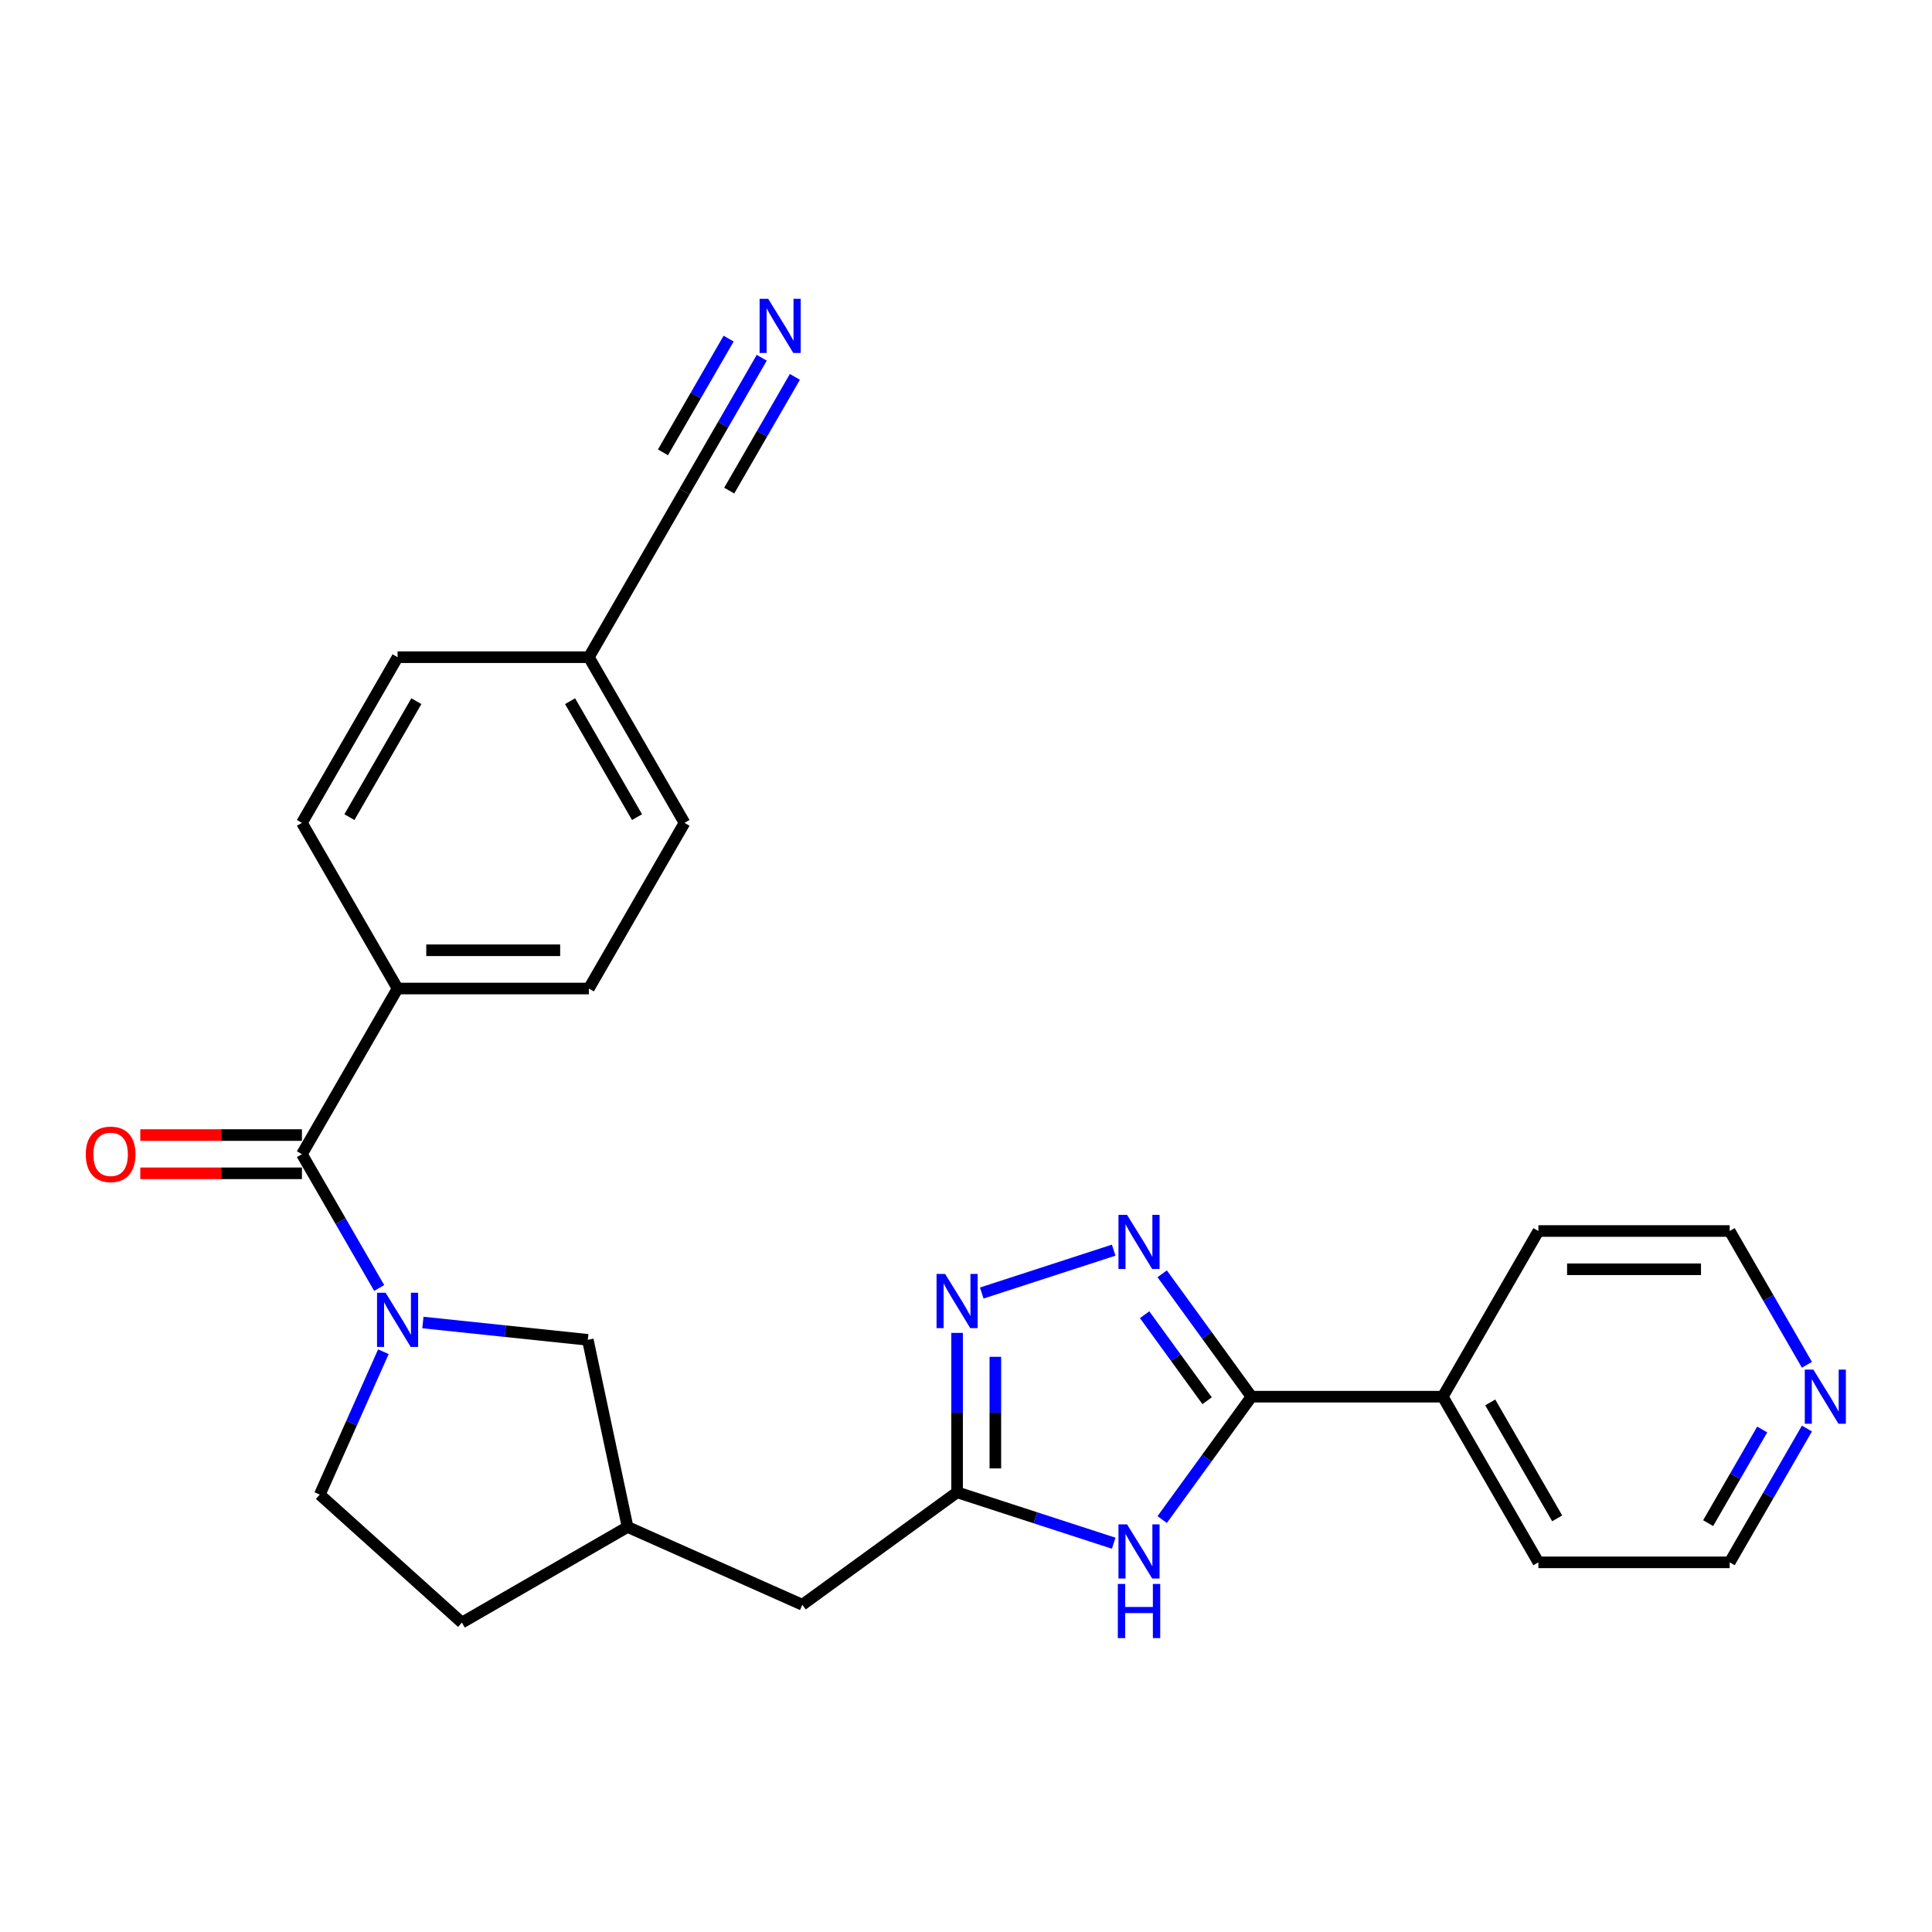 <?xml version='1.0' encoding='iso-8859-1'?>
<svg version='1.1' baseProfile='full'
              xmlns='http://www.w3.org/2000/svg'
                      xmlns:rdkit='http://www.rdkit.org/xml'
                      xmlns:xlink='http://www.w3.org/1999/xlink'
                  xml:space='preserve'
width='1000px' height='1000px' viewBox='0 0 1000 1000'>
<!-- END OF HEADER -->
<rect style='opacity:1.0;fill:#FFFFFF;stroke:none' width='1000' height='1000' x='0' y='0'> </rect>
<path class='bond-4' d='M 196.26,666.658 L 176.269,632.032' style='fill:none;fill-rule:evenodd;stroke:#0000FF;stroke-width:6px;stroke-linecap:butt;stroke-linejoin:miter;stroke-opacity:1' />
<path class='bond-4' d='M 176.269,632.032 L 156.277,597.407' style='fill:none;fill-rule:evenodd;stroke:#000000;stroke-width:6px;stroke-linecap:butt;stroke-linejoin:miter;stroke-opacity:1' />
<path class='bond-8' d='M 218.892,684.531 L 261.572,689.017' style='fill:none;fill-rule:evenodd;stroke:#0000FF;stroke-width:6px;stroke-linecap:butt;stroke-linejoin:miter;stroke-opacity:1' />
<path class='bond-8' d='M 261.572,689.017 L 304.252,693.502' style='fill:none;fill-rule:evenodd;stroke:#000000;stroke-width:6px;stroke-linecap:butt;stroke-linejoin:miter;stroke-opacity:1' />
<path class='bond-10' d='M 198.439,699.648 L 181.975,736.626' style='fill:none;fill-rule:evenodd;stroke:#0000FF;stroke-width:6px;stroke-linecap:butt;stroke-linejoin:miter;stroke-opacity:1' />
<path class='bond-10' d='M 181.975,736.626 L 165.512,773.604' style='fill:none;fill-rule:evenodd;stroke:#000000;stroke-width:6px;stroke-linecap:butt;stroke-linejoin:miter;stroke-opacity:1' />
<path class='bond-0' d='M 576.447,647.076 L 508.155,669.265' style='fill:none;fill-rule:evenodd;stroke:#0000FF;stroke-width:6px;stroke-linecap:butt;stroke-linejoin:miter;stroke-opacity:1' />
<path class='bond-28' d='M 601.541,659.312 L 624.647,691.115' style='fill:none;fill-rule:evenodd;stroke:#0000FF;stroke-width:6px;stroke-linecap:butt;stroke-linejoin:miter;stroke-opacity:1' />
<path class='bond-28' d='M 624.647,691.115 L 647.753,722.919' style='fill:none;fill-rule:evenodd;stroke:#000000;stroke-width:6px;stroke-linecap:butt;stroke-linejoin:miter;stroke-opacity:1' />
<path class='bond-28' d='M 592.452,680.492 L 608.627,702.755' style='fill:none;fill-rule:evenodd;stroke:#0000FF;stroke-width:6px;stroke-linecap:butt;stroke-linejoin:miter;stroke-opacity:1' />
<path class='bond-28' d='M 608.627,702.755 L 624.801,725.017' style='fill:none;fill-rule:evenodd;stroke:#000000;stroke-width:6px;stroke-linecap:butt;stroke-linejoin:miter;stroke-opacity:1' />
<path class='bond-1' d='M 576.447,798.761 L 535.919,785.593' style='fill:none;fill-rule:evenodd;stroke:#0000FF;stroke-width:6px;stroke-linecap:butt;stroke-linejoin:miter;stroke-opacity:1' />
<path class='bond-1' d='M 535.919,785.593 L 495.391,772.424' style='fill:none;fill-rule:evenodd;stroke:#000000;stroke-width:6px;stroke-linecap:butt;stroke-linejoin:miter;stroke-opacity:1' />
<path class='bond-2' d='M 601.541,786.525 L 624.647,754.722' style='fill:none;fill-rule:evenodd;stroke:#0000FF;stroke-width:6px;stroke-linecap:butt;stroke-linejoin:miter;stroke-opacity:1' />
<path class='bond-2' d='M 624.647,754.722 L 647.753,722.919' style='fill:none;fill-rule:evenodd;stroke:#000000;stroke-width:6px;stroke-linecap:butt;stroke-linejoin:miter;stroke-opacity:1' />
<path class='bond-12' d='M 647.753,722.919 L 746.765,722.919' style='fill:none;fill-rule:evenodd;stroke:#000000;stroke-width:6px;stroke-linecap:butt;stroke-linejoin:miter;stroke-opacity:1' />
<path class='bond-3' d='M 495.391,689.908 L 495.391,731.166' style='fill:none;fill-rule:evenodd;stroke:#0000FF;stroke-width:6px;stroke-linecap:butt;stroke-linejoin:miter;stroke-opacity:1' />
<path class='bond-3' d='M 495.391,731.166 L 495.391,772.424' style='fill:none;fill-rule:evenodd;stroke:#000000;stroke-width:6px;stroke-linecap:butt;stroke-linejoin:miter;stroke-opacity:1' />
<path class='bond-3' d='M 515.193,702.286 L 515.193,731.166' style='fill:none;fill-rule:evenodd;stroke:#0000FF;stroke-width:6px;stroke-linecap:butt;stroke-linejoin:miter;stroke-opacity:1' />
<path class='bond-3' d='M 515.193,731.166 L 515.193,760.047' style='fill:none;fill-rule:evenodd;stroke:#000000;stroke-width:6px;stroke-linecap:butt;stroke-linejoin:miter;stroke-opacity:1' />
<path class='bond-9' d='M 156.277,597.407 L 205.783,511.66' style='fill:none;fill-rule:evenodd;stroke:#000000;stroke-width:6px;stroke-linecap:butt;stroke-linejoin:miter;stroke-opacity:1' />
<path class='bond-11' d='M 156.277,587.505 L 114.445,587.505' style='fill:none;fill-rule:evenodd;stroke:#000000;stroke-width:6px;stroke-linecap:butt;stroke-linejoin:miter;stroke-opacity:1' />
<path class='bond-11' d='M 114.445,587.505 L 72.613,587.505' style='fill:none;fill-rule:evenodd;stroke:#FF0000;stroke-width:6px;stroke-linecap:butt;stroke-linejoin:miter;stroke-opacity:1' />
<path class='bond-11' d='M 156.277,607.308 L 114.445,607.308' style='fill:none;fill-rule:evenodd;stroke:#000000;stroke-width:6px;stroke-linecap:butt;stroke-linejoin:miter;stroke-opacity:1' />
<path class='bond-11' d='M 114.445,607.308 L 72.613,607.308' style='fill:none;fill-rule:evenodd;stroke:#FF0000;stroke-width:6px;stroke-linecap:butt;stroke-linejoin:miter;stroke-opacity:1' />
<path class='bond-5' d='M 495.391,772.424 L 415.289,830.622' style='fill:none;fill-rule:evenodd;stroke:#000000;stroke-width:6px;stroke-linecap:butt;stroke-linejoin:miter;stroke-opacity:1' />
<path class='bond-6' d='M 394.282,185.171 L 374.291,219.796' style='fill:none;fill-rule:evenodd;stroke:#0000FF;stroke-width:6px;stroke-linecap:butt;stroke-linejoin:miter;stroke-opacity:1' />
<path class='bond-6' d='M 374.291,219.796 L 354.3,254.422' style='fill:none;fill-rule:evenodd;stroke:#000000;stroke-width:6px;stroke-linecap:butt;stroke-linejoin:miter;stroke-opacity:1' />
<path class='bond-6' d='M 377.133,175.269 L 360.14,204.701' style='fill:none;fill-rule:evenodd;stroke:#0000FF;stroke-width:6px;stroke-linecap:butt;stroke-linejoin:miter;stroke-opacity:1' />
<path class='bond-6' d='M 360.14,204.701 L 343.148,234.133' style='fill:none;fill-rule:evenodd;stroke:#000000;stroke-width:6px;stroke-linecap:butt;stroke-linejoin:miter;stroke-opacity:1' />
<path class='bond-6' d='M 411.431,195.072 L 394.439,224.503' style='fill:none;fill-rule:evenodd;stroke:#0000FF;stroke-width:6px;stroke-linecap:butt;stroke-linejoin:miter;stroke-opacity:1' />
<path class='bond-6' d='M 394.439,224.503 L 377.447,253.935' style='fill:none;fill-rule:evenodd;stroke:#000000;stroke-width:6px;stroke-linecap:butt;stroke-linejoin:miter;stroke-opacity:1' />
<path class='bond-7' d='M 354.3,254.422 L 304.794,340.168' style='fill:none;fill-rule:evenodd;stroke:#000000;stroke-width:6px;stroke-linecap:butt;stroke-linejoin:miter;stroke-opacity:1' />
<path class='bond-15' d='M 304.252,693.502 L 324.838,790.35' style='fill:none;fill-rule:evenodd;stroke:#000000;stroke-width:6px;stroke-linecap:butt;stroke-linejoin:miter;stroke-opacity:1' />
<path class='bond-16' d='M 205.783,511.66 L 304.794,511.66' style='fill:none;fill-rule:evenodd;stroke:#000000;stroke-width:6px;stroke-linecap:butt;stroke-linejoin:miter;stroke-opacity:1' />
<path class='bond-16' d='M 220.635,491.858 L 289.943,491.858' style='fill:none;fill-rule:evenodd;stroke:#000000;stroke-width:6px;stroke-linecap:butt;stroke-linejoin:miter;stroke-opacity:1' />
<path class='bond-17' d='M 205.783,511.66 L 156.277,425.914' style='fill:none;fill-rule:evenodd;stroke:#000000;stroke-width:6px;stroke-linecap:butt;stroke-linejoin:miter;stroke-opacity:1' />
<path class='bond-19' d='M 165.512,773.604 L 239.091,839.856' style='fill:none;fill-rule:evenodd;stroke:#000000;stroke-width:6px;stroke-linecap:butt;stroke-linejoin:miter;stroke-opacity:1' />
<path class='bond-24' d='M 746.765,722.919 L 796.27,637.172' style='fill:none;fill-rule:evenodd;stroke:#000000;stroke-width:6px;stroke-linecap:butt;stroke-linejoin:miter;stroke-opacity:1' />
<path class='bond-25' d='M 746.765,722.919 L 796.27,808.665' style='fill:none;fill-rule:evenodd;stroke:#000000;stroke-width:6px;stroke-linecap:butt;stroke-linejoin:miter;stroke-opacity:1' />
<path class='bond-25' d='M 771.34,725.879 L 805.994,785.902' style='fill:none;fill-rule:evenodd;stroke:#000000;stroke-width:6px;stroke-linecap:butt;stroke-linejoin:miter;stroke-opacity:1' />
<path class='bond-13' d='M 935.264,739.414 L 915.273,774.039' style='fill:none;fill-rule:evenodd;stroke:#0000FF;stroke-width:6px;stroke-linecap:butt;stroke-linejoin:miter;stroke-opacity:1' />
<path class='bond-13' d='M 915.273,774.039 L 895.282,808.665' style='fill:none;fill-rule:evenodd;stroke:#000000;stroke-width:6px;stroke-linecap:butt;stroke-linejoin:miter;stroke-opacity:1' />
<path class='bond-13' d='M 912.117,739.9 L 898.123,764.138' style='fill:none;fill-rule:evenodd;stroke:#0000FF;stroke-width:6px;stroke-linecap:butt;stroke-linejoin:miter;stroke-opacity:1' />
<path class='bond-13' d='M 898.123,764.138 L 884.13,788.376' style='fill:none;fill-rule:evenodd;stroke:#000000;stroke-width:6px;stroke-linecap:butt;stroke-linejoin:miter;stroke-opacity:1' />
<path class='bond-29' d='M 935.264,706.423 L 915.273,671.798' style='fill:none;fill-rule:evenodd;stroke:#0000FF;stroke-width:6px;stroke-linecap:butt;stroke-linejoin:miter;stroke-opacity:1' />
<path class='bond-29' d='M 915.273,671.798 L 895.282,637.172' style='fill:none;fill-rule:evenodd;stroke:#000000;stroke-width:6px;stroke-linecap:butt;stroke-linejoin:miter;stroke-opacity:1' />
<path class='bond-14' d='M 415.289,830.622 L 324.838,790.35' style='fill:none;fill-rule:evenodd;stroke:#000000;stroke-width:6px;stroke-linecap:butt;stroke-linejoin:miter;stroke-opacity:1' />
<path class='bond-26' d='M 324.838,790.35 L 239.091,839.856' style='fill:none;fill-rule:evenodd;stroke:#000000;stroke-width:6px;stroke-linecap:butt;stroke-linejoin:miter;stroke-opacity:1' />
<path class='bond-20' d='M 304.794,511.66 L 354.3,425.914' style='fill:none;fill-rule:evenodd;stroke:#000000;stroke-width:6px;stroke-linecap:butt;stroke-linejoin:miter;stroke-opacity:1' />
<path class='bond-21' d='M 156.277,425.914 L 205.783,340.168' style='fill:none;fill-rule:evenodd;stroke:#000000;stroke-width:6px;stroke-linecap:butt;stroke-linejoin:miter;stroke-opacity:1' />
<path class='bond-21' d='M 180.853,422.953 L 215.507,362.931' style='fill:none;fill-rule:evenodd;stroke:#000000;stroke-width:6px;stroke-linecap:butt;stroke-linejoin:miter;stroke-opacity:1' />
<path class='bond-18' d='M 304.794,340.168 L 205.783,340.168' style='fill:none;fill-rule:evenodd;stroke:#000000;stroke-width:6px;stroke-linecap:butt;stroke-linejoin:miter;stroke-opacity:1' />
<path class='bond-27' d='M 304.794,340.168 L 354.3,425.914' style='fill:none;fill-rule:evenodd;stroke:#000000;stroke-width:6px;stroke-linecap:butt;stroke-linejoin:miter;stroke-opacity:1' />
<path class='bond-27' d='M 295.071,362.931 L 329.725,422.953' style='fill:none;fill-rule:evenodd;stroke:#000000;stroke-width:6px;stroke-linecap:butt;stroke-linejoin:miter;stroke-opacity:1' />
<path class='bond-22' d='M 895.282,637.172 L 796.27,637.172' style='fill:none;fill-rule:evenodd;stroke:#000000;stroke-width:6px;stroke-linecap:butt;stroke-linejoin:miter;stroke-opacity:1' />
<path class='bond-22' d='M 880.43,656.975 L 811.122,656.975' style='fill:none;fill-rule:evenodd;stroke:#000000;stroke-width:6px;stroke-linecap:butt;stroke-linejoin:miter;stroke-opacity:1' />
<path class='bond-23' d='M 895.282,808.665 L 796.27,808.665' style='fill:none;fill-rule:evenodd;stroke:#000000;stroke-width:6px;stroke-linecap:butt;stroke-linejoin:miter;stroke-opacity:1' />
<path  class='atom-0' d='M 199.585 669.133
L 208.773 683.985
Q 209.684 685.45, 211.15 688.103
Q 212.615 690.757, 212.694 690.915
L 212.694 669.133
L 216.417 669.133
L 216.417 697.173
L 212.575 697.173
L 202.714 680.935
Q 201.565 679.034, 200.338 676.856
Q 199.149 674.678, 198.793 674.004
L 198.793 697.173
L 195.149 697.173
L 195.149 669.133
L 199.585 669.133
' fill='#0000FF'/>
<path  class='atom-1' d='M 583.358 628.797
L 592.546 643.648
Q 593.457 645.114, 594.922 647.767
Q 596.388 650.421, 596.467 650.579
L 596.467 628.797
L 600.19 628.797
L 600.19 656.837
L 596.348 656.837
L 586.487 640.599
Q 585.338 638.698, 584.11 636.52
Q 582.922 634.341, 582.566 633.668
L 582.566 656.837
L 578.922 656.837
L 578.922 628.797
L 583.358 628.797
' fill='#0000FF'/>
<path  class='atom-2' d='M 583.358 789
L 592.546 803.852
Q 593.457 805.317, 594.922 807.971
Q 596.388 810.624, 596.467 810.783
L 596.467 789
L 600.19 789
L 600.19 817.04
L 596.348 817.04
L 586.487 800.802
Q 585.338 798.901, 584.11 796.723
Q 582.922 794.545, 582.566 793.872
L 582.566 817.04
L 578.922 817.04
L 578.922 789
L 583.358 789
' fill='#0000FF'/>
<path  class='atom-2' d='M 578.586 819.844
L 582.388 819.844
L 582.388 831.765
L 596.724 831.765
L 596.724 819.844
L 600.526 819.844
L 600.526 847.884
L 596.724 847.884
L 596.724 834.934
L 582.388 834.934
L 582.388 847.884
L 578.586 847.884
L 578.586 819.844
' fill='#0000FF'/>
<path  class='atom-4' d='M 489.193 659.393
L 498.381 674.245
Q 499.292 675.71, 500.757 678.363
Q 502.222 681.017, 502.302 681.175
L 502.302 659.393
L 506.025 659.393
L 506.025 687.433
L 502.183 687.433
L 492.321 671.195
Q 491.173 669.294, 489.945 667.116
Q 488.757 664.938, 488.401 664.264
L 488.401 687.433
L 484.757 687.433
L 484.757 659.393
L 489.193 659.393
' fill='#0000FF'/>
<path  class='atom-7' d='M 397.608 154.655
L 406.796 169.507
Q 407.707 170.972, 409.172 173.626
Q 410.637 176.279, 410.717 176.438
L 410.717 154.655
L 414.439 154.655
L 414.439 182.695
L 410.598 182.695
L 400.736 166.457
Q 399.588 164.556, 398.36 162.378
Q 397.172 160.2, 396.815 159.527
L 396.815 182.695
L 393.172 182.695
L 393.172 154.655
L 397.608 154.655
' fill='#0000FF'/>
<path  class='atom-12' d='M 44.395 597.486
Q 44.395 590.753, 47.721 586.991
Q 51.048 583.228, 57.266 583.228
Q 63.484 583.228, 66.811 586.991
Q 70.138 590.753, 70.138 597.486
Q 70.138 604.298, 66.771 608.179
Q 63.405 612.021, 57.266 612.021
Q 51.088 612.021, 47.721 608.179
Q 44.395 604.337, 44.395 597.486
M 57.266 608.852
Q 61.544 608.852, 63.841 606.001
Q 66.177 603.11, 66.177 597.486
Q 66.177 591.981, 63.841 589.208
Q 61.544 586.397, 57.266 586.397
Q 52.989 586.397, 50.652 589.169
Q 48.355 591.941, 48.355 597.486
Q 48.355 603.149, 50.652 606.001
Q 52.989 608.852, 57.266 608.852
' fill='#FF0000'/>
<path  class='atom-14' d='M 938.589 708.899
L 947.777 723.75
Q 948.688 725.216, 950.154 727.869
Q 951.619 730.523, 951.698 730.681
L 951.698 708.899
L 955.421 708.899
L 955.421 736.939
L 951.579 736.939
L 941.718 720.701
Q 940.569 718.8, 939.342 716.621
Q 938.153 714.443, 937.797 713.77
L 937.797 736.939
L 934.153 736.939
L 934.153 708.899
L 938.589 708.899
' fill='#0000FF'/>
</svg>
